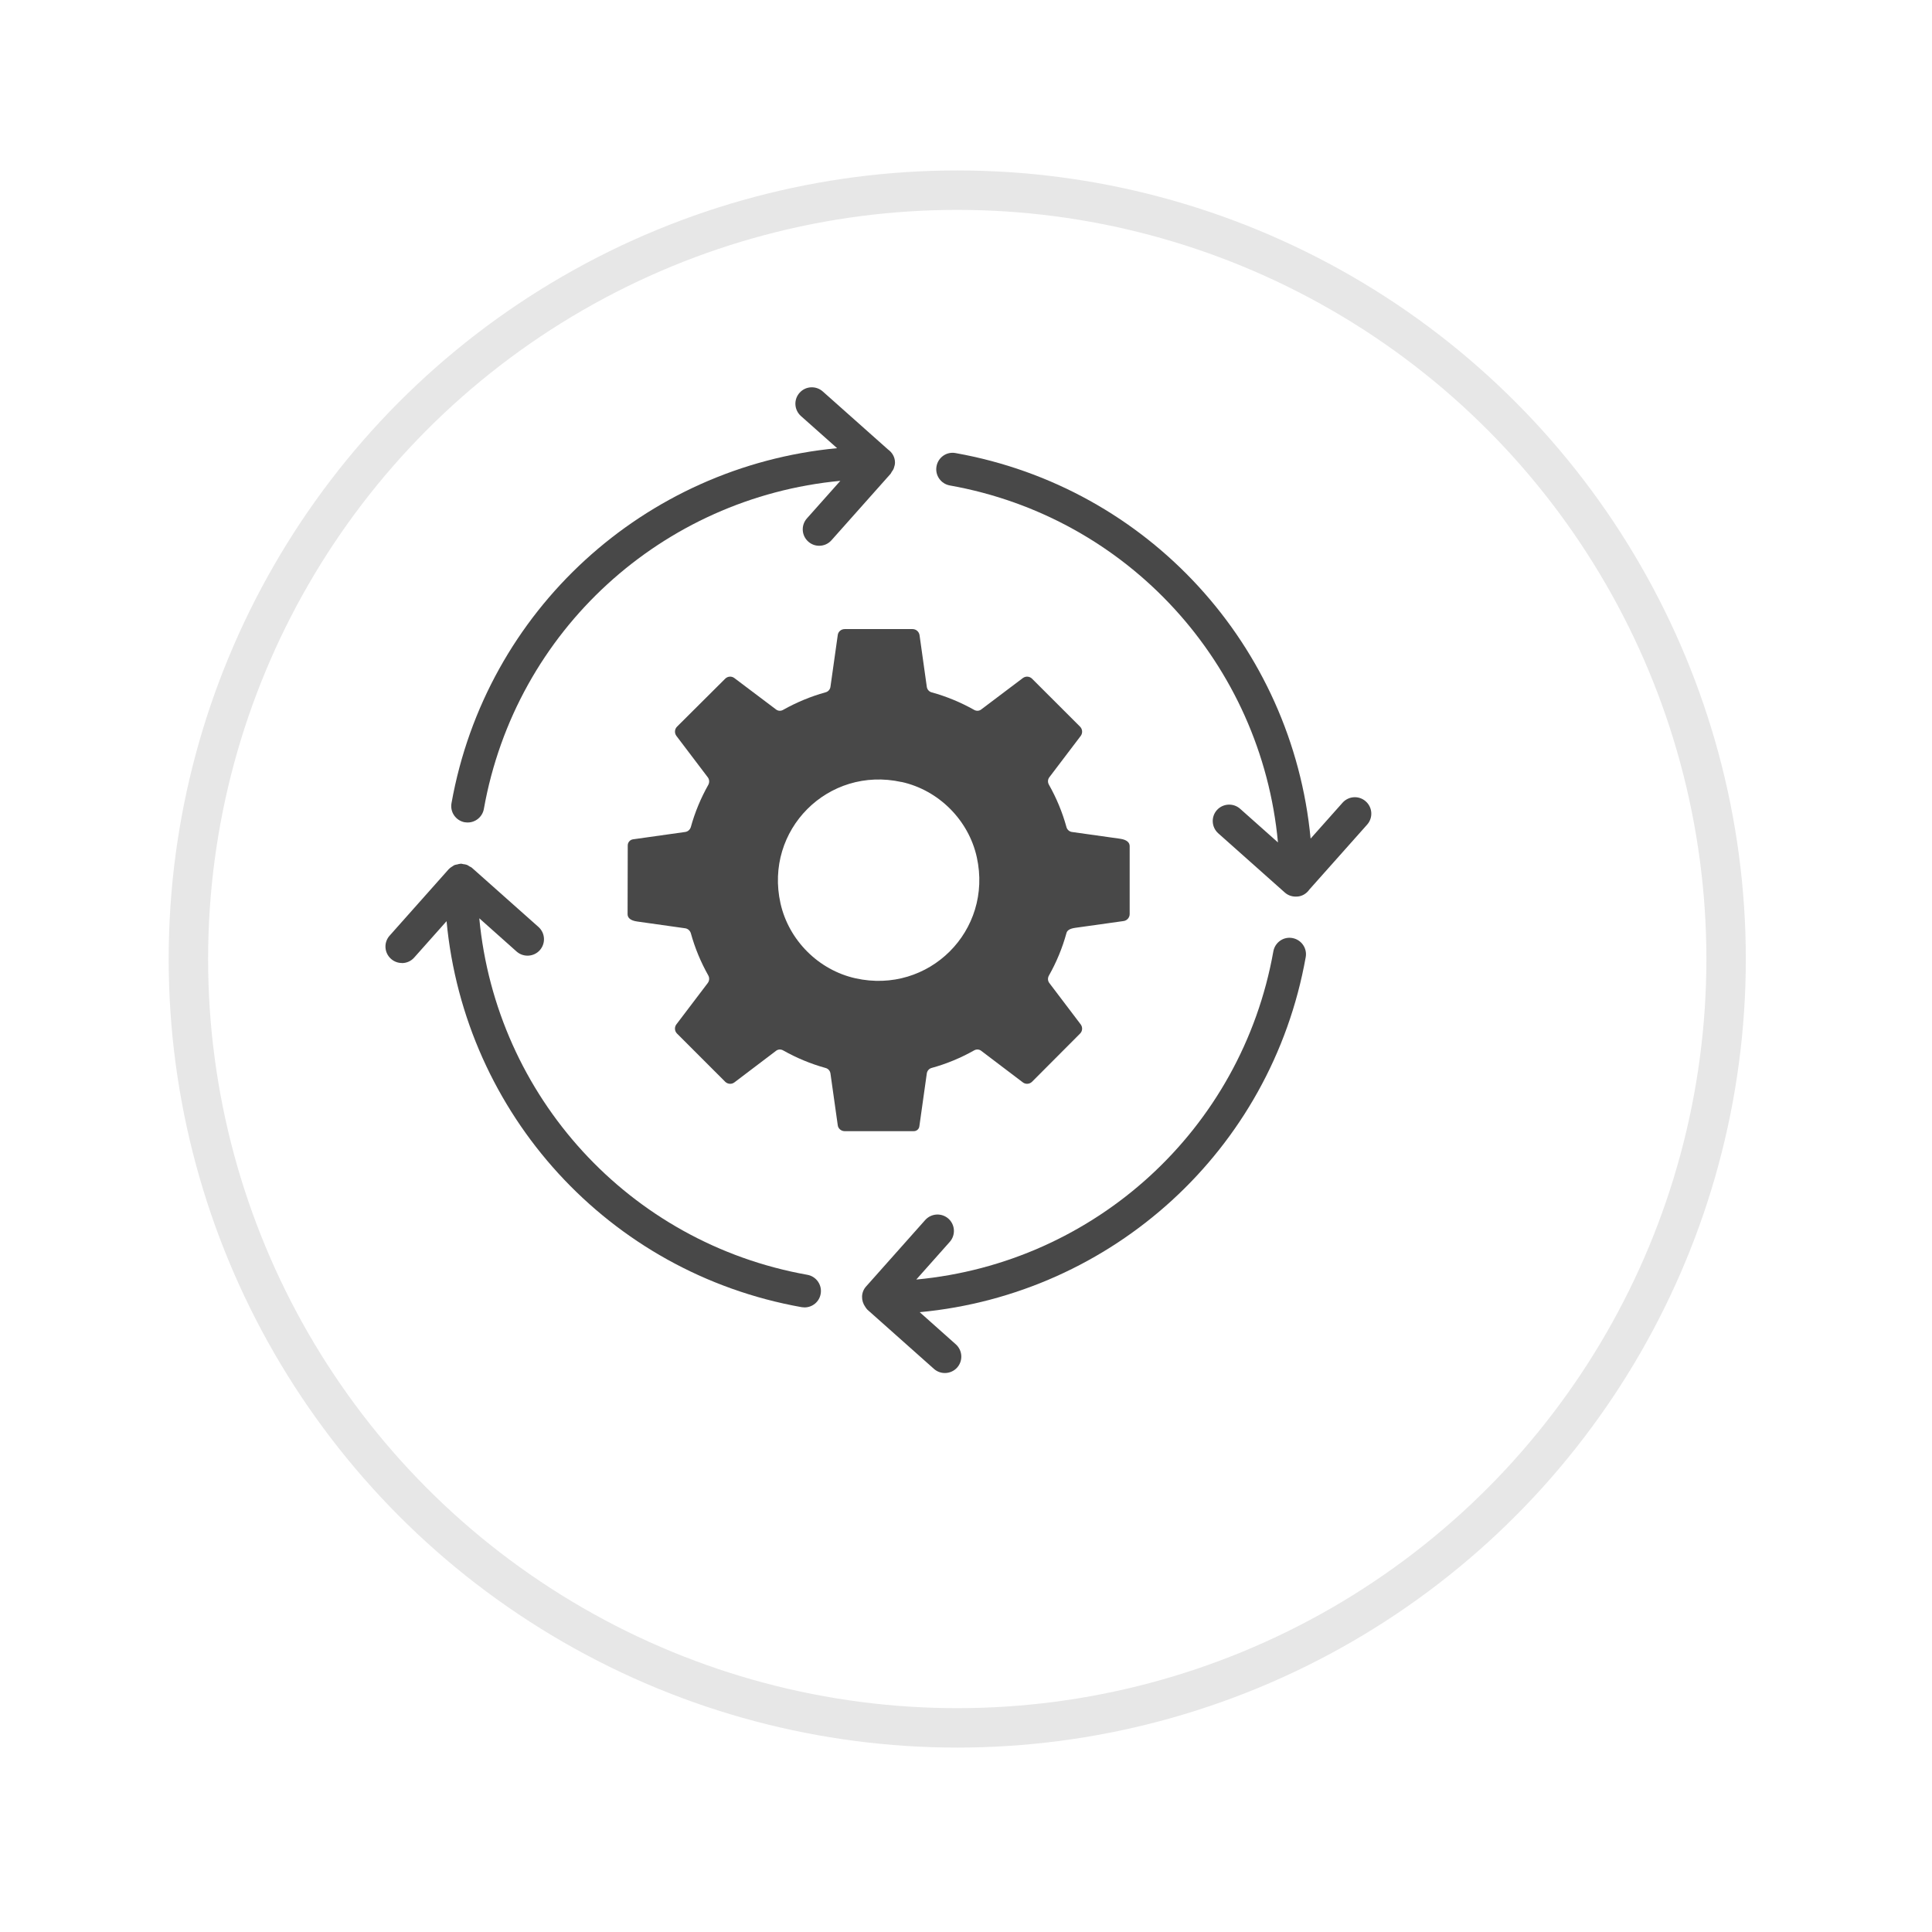 <svg width="49" height="49" viewBox="0 0 49 49" fill="none" xmlns="http://www.w3.org/2000/svg">
<g filter="url(#filter0_d_2_1027)">
<circle cx="22.278" cy="22.323" r="20" fill="white"/>
<circle cx="22.278" cy="22.323" r="19.5" stroke="#E7E7E7"/>
</g>
<path d="M17.155 25.98C17.101 26.05 17.108 26.151 17.171 26.214L18.393 27.436C18.456 27.498 18.556 27.506 18.626 27.452L19.676 26.656C19.73 26.61 19.805 26.606 19.867 26.643C20.201 26.831 20.559 26.981 20.934 27.085C21.005 27.102 21.055 27.16 21.063 27.231L21.247 28.535C21.255 28.622 21.334 28.689 21.422 28.689H23.177C23.248 28.689 23.308 28.637 23.317 28.566L23.505 27.231C23.513 27.16 23.563 27.102 23.63 27.085C24.009 26.981 24.367 26.831 24.701 26.643C24.763 26.606 24.838 26.61 24.892 26.656L25.942 27.452C26.013 27.506 26.113 27.498 26.176 27.435L27.394 26.213C27.456 26.151 27.462 26.052 27.409 25.981L26.613 24.931C26.572 24.877 26.568 24.802 26.605 24.739C26.793 24.406 26.943 24.047 27.047 23.668C27.063 23.602 27.122 23.552 27.276 23.531L28.497 23.36C28.585 23.347 28.651 23.272 28.651 23.183V21.46C28.651 21.372 28.584 21.297 28.405 21.272L27.188 21.101C27.12 21.092 27.064 21.041 27.047 20.974C26.943 20.596 26.793 20.238 26.605 19.905C26.568 19.843 26.572 19.768 26.613 19.714L27.409 18.665C27.463 18.594 27.456 18.494 27.393 18.43L26.176 17.214C26.113 17.151 26.013 17.144 25.942 17.197L24.892 17.989C24.838 18.035 24.763 18.039 24.701 18.001C24.367 17.814 24.009 17.664 23.63 17.56C23.563 17.543 23.513 17.485 23.505 17.414L23.322 16.11C23.309 16.021 23.234 15.955 23.145 15.955H21.422C21.334 15.955 21.255 16.022 21.247 16.11L21.063 17.414C21.055 17.485 21.005 17.543 20.934 17.56C20.559 17.664 20.201 17.814 19.867 18.001C19.805 18.039 19.73 18.035 19.676 17.989L18.625 17.197C18.555 17.144 18.456 17.15 18.392 17.214L17.171 18.43C17.108 18.493 17.102 18.593 17.155 18.664L17.951 19.714C17.993 19.77 17.997 19.845 17.963 19.907C17.776 20.24 17.625 20.598 17.521 20.976C17.5 21.043 17.446 21.093 17.375 21.101L16.056 21.287C15.979 21.297 15.921 21.364 15.921 21.441L15.917 23.185C15.917 23.272 15.98 23.347 16.163 23.372L17.375 23.543C17.446 23.552 17.5 23.602 17.521 23.668C17.625 24.047 17.776 24.406 17.963 24.738C17.997 24.799 17.993 24.874 17.951 24.931L17.155 25.98ZM22.865 19.832C23.807 20.04 24.566 20.799 24.774 21.741C25.185 23.608 23.555 25.226 21.697 24.812C20.76 24.603 20.005 23.847 19.795 22.911C19.38 21.051 20.999 19.422 22.866 19.834L22.865 19.832Z" fill="#484848"/>
<path d="M11.79 20.854C11.815 20.858 11.838 20.86 11.863 20.86C12.06 20.86 12.236 20.718 12.272 20.516C13.079 15.988 16.804 12.621 21.313 12.195L20.465 13.148C20.312 13.32 20.327 13.583 20.499 13.736C20.578 13.807 20.677 13.842 20.776 13.842C20.891 13.842 21.006 13.795 21.088 13.702L22.588 12.016C22.599 12.003 22.604 11.986 22.613 11.972C22.636 11.941 22.657 11.91 22.67 11.874C22.671 11.871 22.671 11.868 22.672 11.866C22.687 11.823 22.699 11.779 22.699 11.731C22.699 11.592 22.627 11.474 22.52 11.398L20.867 9.928C20.695 9.776 20.432 9.79 20.279 9.962C20.125 10.134 20.141 10.398 20.313 10.551L21.231 11.367C16.353 11.829 12.325 15.472 11.451 20.371C11.41 20.597 11.561 20.814 11.788 20.855L11.79 20.854Z" fill="#484848"/>
<path d="M32.778 23.791C32.551 23.749 32.336 23.902 32.295 24.129C31.487 28.662 27.755 32.031 23.239 32.452L24.088 31.497C24.241 31.325 24.226 31.061 24.054 30.908C23.882 30.756 23.619 30.771 23.465 30.943L21.965 32.629C21.833 32.777 21.834 32.99 21.945 33.145C21.962 33.17 21.977 33.195 21.999 33.216C22 33.217 22 33.218 22.001 33.218L23.687 34.718C23.767 34.789 23.865 34.823 23.964 34.823C24.079 34.823 24.194 34.776 24.276 34.684C24.429 34.512 24.413 34.248 24.241 34.095L23.326 33.28C28.207 32.822 32.242 29.177 33.116 24.275C33.157 24.049 33.005 23.832 32.778 23.791Z" fill="#484848"/>
<path d="M34.639 20.325C34.467 20.171 34.203 20.187 34.05 20.359L33.24 21.269C32.777 16.393 29.134 12.364 24.235 11.491C24.008 11.448 23.792 11.601 23.752 11.828C23.711 12.054 23.862 12.271 24.089 12.312C28.622 13.12 31.992 16.851 32.412 21.366L31.452 20.512C31.28 20.36 31.017 20.375 30.863 20.546C30.71 20.718 30.726 20.982 30.898 21.135L32.584 22.635C32.663 22.706 32.762 22.74 32.861 22.74C32.864 22.74 32.866 22.739 32.869 22.738C32.871 22.738 32.873 22.74 32.876 22.74C33.018 22.74 33.136 22.665 33.211 22.558L34.674 20.914C34.827 20.742 34.812 20.479 34.64 20.326L34.639 20.325Z" fill="#484848"/>
<path d="M10.194 24.426C10.309 24.426 10.423 24.379 10.505 24.286L11.326 23.363C11.785 28.245 15.428 32.28 20.332 33.153C20.357 33.157 20.381 33.159 20.405 33.159C20.603 33.159 20.779 33.018 20.814 32.816C20.855 32.59 20.704 32.373 20.477 32.332C15.949 31.525 12.581 27.8 12.156 23.29L13.102 24.133C13.274 24.285 13.538 24.27 13.691 24.099C13.844 23.927 13.829 23.663 13.657 23.51L11.97 22.01C11.95 21.992 11.926 21.985 11.906 21.973C11.885 21.96 11.866 21.944 11.842 21.935C11.812 21.924 11.78 21.92 11.748 21.916C11.729 21.914 11.712 21.905 11.692 21.905C11.688 21.905 11.685 21.907 11.681 21.907C11.652 21.908 11.626 21.917 11.598 21.924C11.572 21.93 11.544 21.932 11.52 21.943C11.506 21.95 11.494 21.962 11.479 21.97C11.446 21.99 11.414 22.011 11.388 22.039C11.386 22.041 11.384 22.041 11.382 22.043L9.882 23.73C9.728 23.902 9.744 24.165 9.916 24.318C9.995 24.389 10.094 24.424 10.193 24.424L10.194 24.426Z" fill="#484848"/>
<defs>
<filter id="filter0_d_2_1027" x="0.278" y="0.323" width="48" height="48" filterUnits="userSpaceOnUse" color-interpolation-filters="sRGB">
<feFlood flood-opacity="0" result="BackgroundImageFix"/>
<feColorMatrix in="SourceAlpha" type="matrix" values="0 0 0 0 0 0 0 0 0 0 0 0 0 0 0 0 0 0 127 0" result="hardAlpha"/>
<feOffset dx="2" dy="2"/>
<feGaussianBlur stdDeviation="2"/>
<feComposite in2="hardAlpha" operator="out"/>
<feColorMatrix type="matrix" values="0 0 0 0 0.78 0 0 0 0 0.78 0 0 0 0 0.78 0 0 0 0.25 0"/>
<feBlend mode="normal" in2="BackgroundImageFix" result="effect1_dropShadow_2_1027"/>
<feBlend mode="normal" in="SourceGraphic" in2="effect1_dropShadow_2_1027" result="shape"/>
</filter>
</defs>
</svg>
